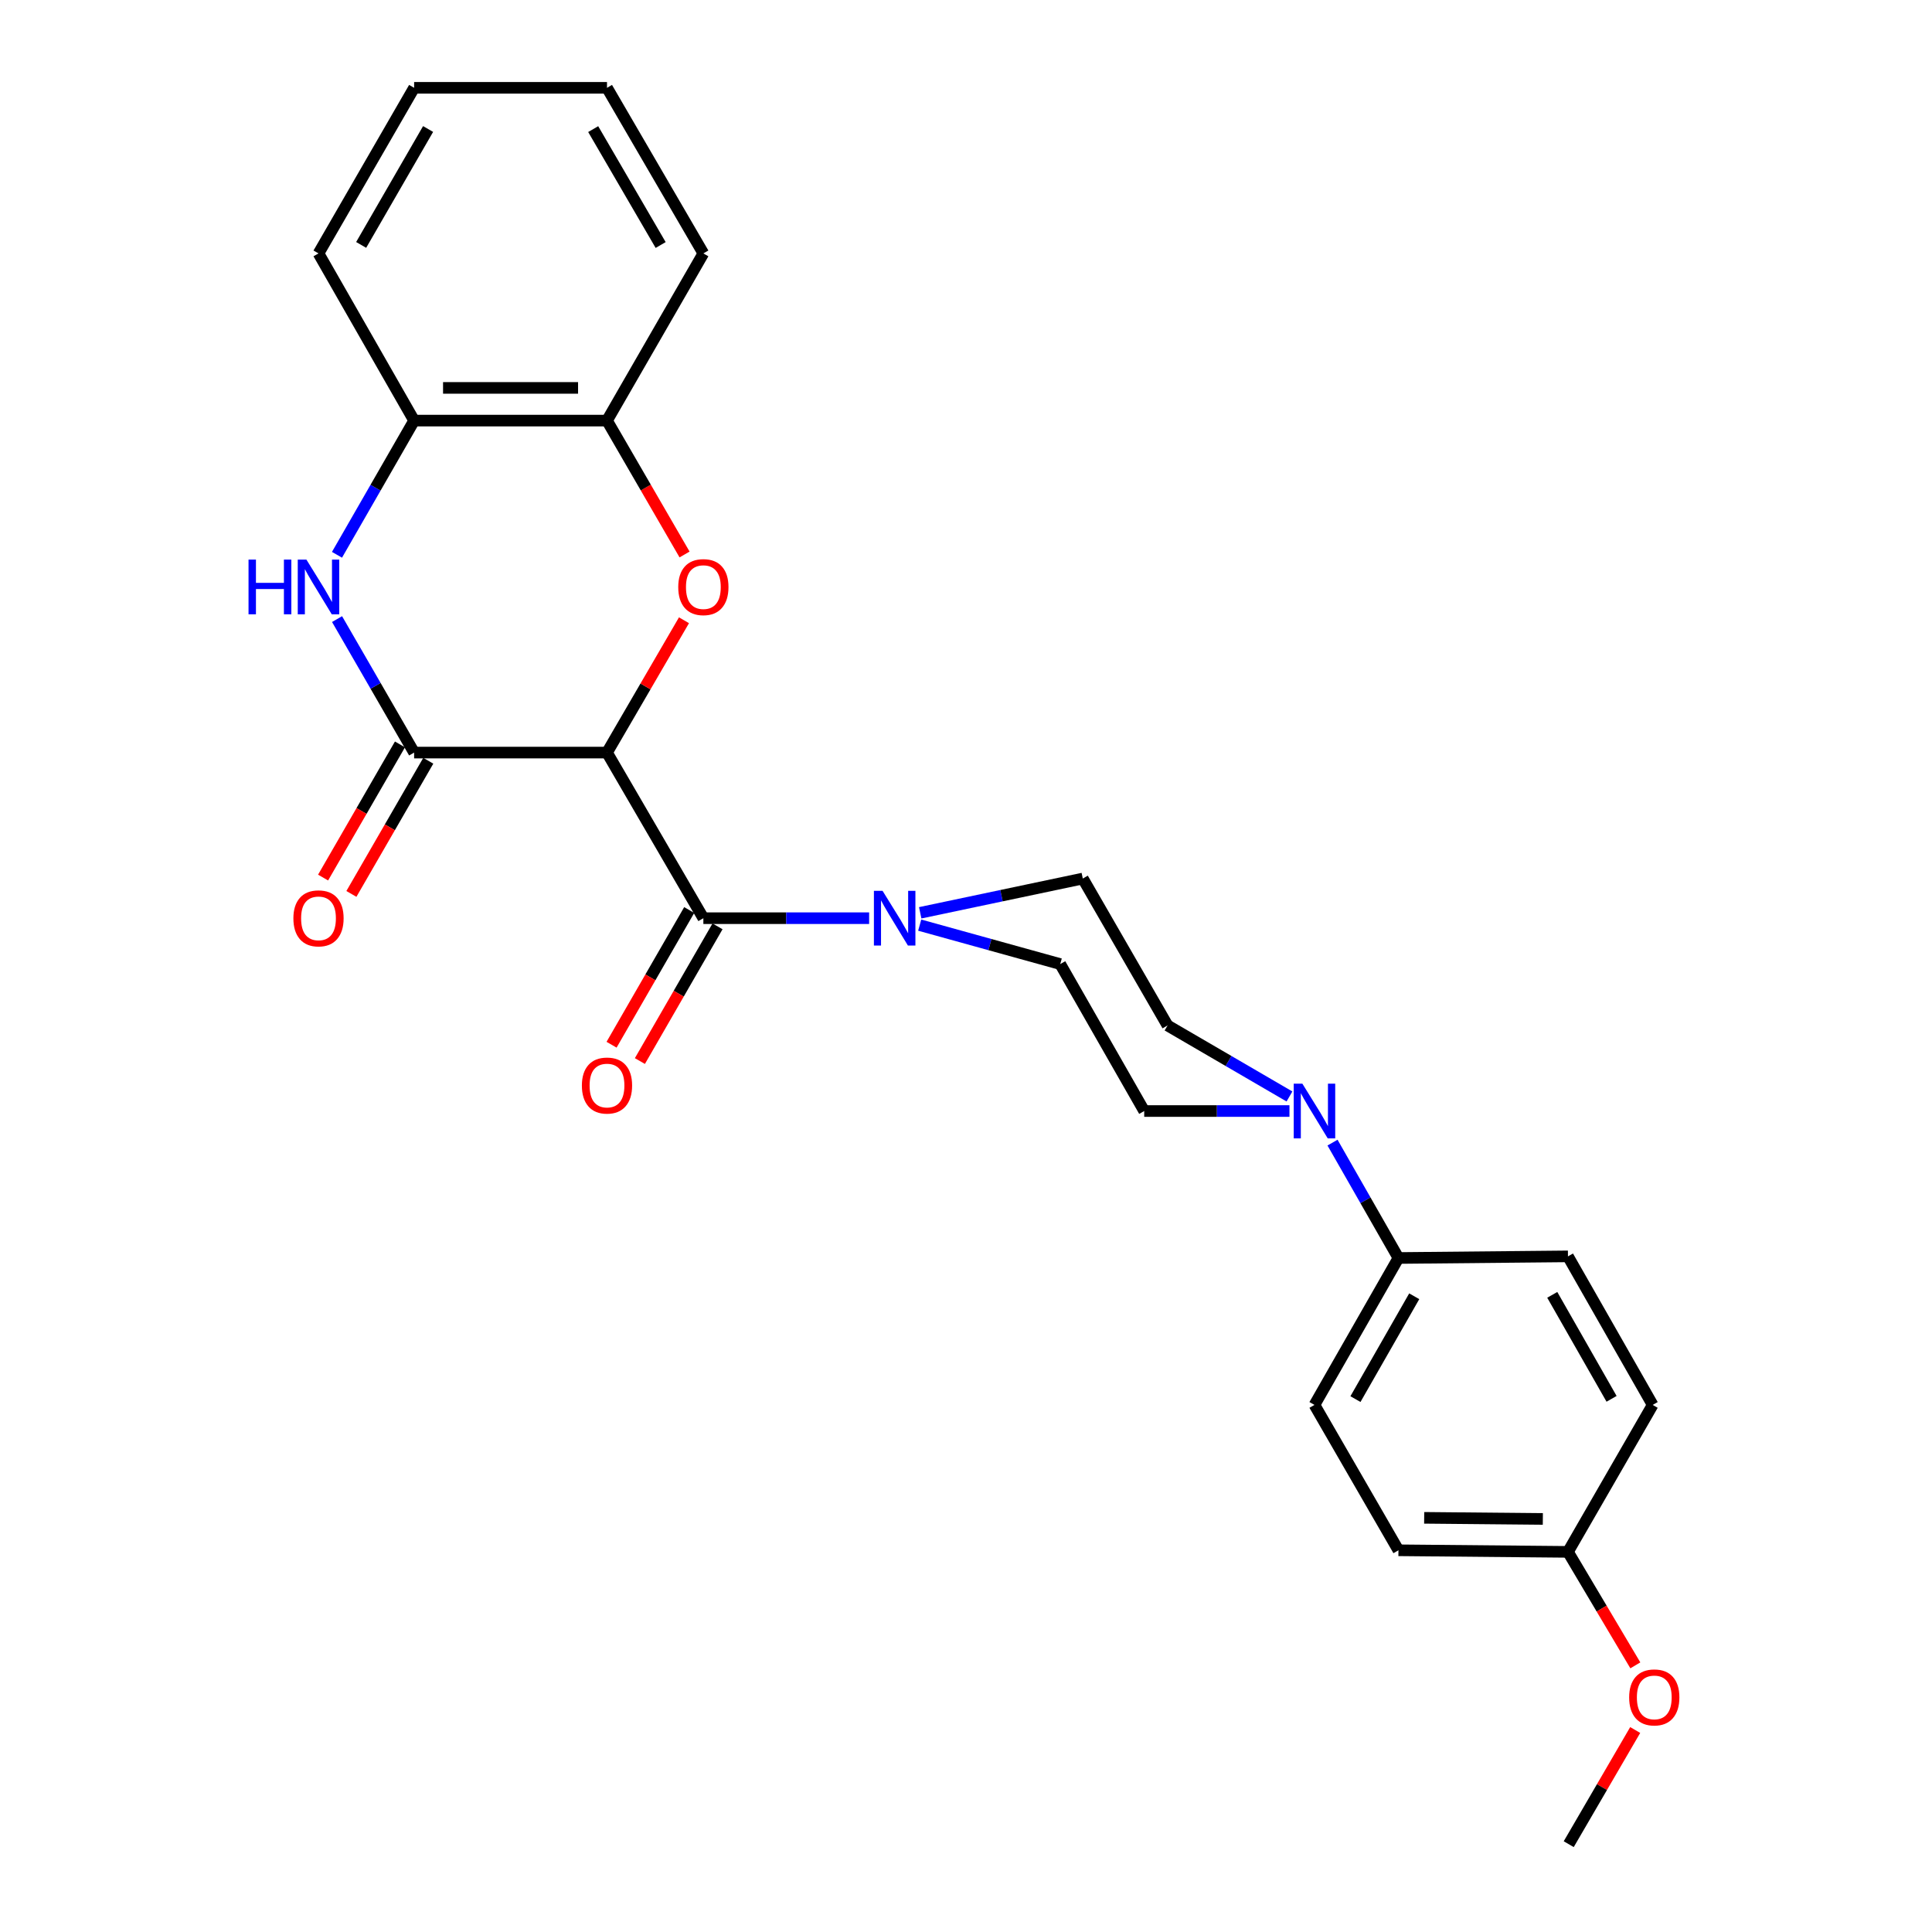 <?xml version='1.0' encoding='iso-8859-1'?>
<svg version='1.1' baseProfile='full'
              xmlns='http://www.w3.org/2000/svg'
                      xmlns:rdkit='http://www.rdkit.org/xml'
                      xmlns:xlink='http://www.w3.org/1999/xlink'
                  xml:space='preserve'
width='1000px' height='1000px' viewBox='0 0 1000 1000'>
<!-- END OF HEADER -->
<rect style='opacity:1.0;fill:#FFFFFF;stroke:none' width='1000' height='1000' x='0' y='0'> </rect>
<path class='bond-0' d='M 314.182,389.535 L 214.35,389.535' style='fill:none;fill-rule:evenodd;stroke:#000000;stroke-width:6px;stroke-linecap:butt;stroke-linejoin:miter;stroke-opacity:1' />
<path class='bond-1' d='M 314.182,389.535 L 364.06,475.254' style='fill:none;fill-rule:evenodd;stroke:#000000;stroke-width:6px;stroke-linecap:butt;stroke-linejoin:miter;stroke-opacity:1' />
<path class='bond-2' d='M 314.182,389.535 L 334.106,355.29' style='fill:none;fill-rule:evenodd;stroke:#000000;stroke-width:6px;stroke-linecap:butt;stroke-linejoin:miter;stroke-opacity:1' />
<path class='bond-2' d='M 334.106,355.29 L 354.03,321.046' style='fill:none;fill-rule:evenodd;stroke:#FF0000;stroke-width:6px;stroke-linecap:butt;stroke-linejoin:miter;stroke-opacity:1' />
<path class='bond-3' d='M 214.35,389.535 L 194.406,354.988' style='fill:none;fill-rule:evenodd;stroke:#000000;stroke-width:6px;stroke-linecap:butt;stroke-linejoin:miter;stroke-opacity:1' />
<path class='bond-3' d='M 194.406,354.988 L 174.461,320.441' style='fill:none;fill-rule:evenodd;stroke:#0000FF;stroke-width:6px;stroke-linecap:butt;stroke-linejoin:miter;stroke-opacity:1' />
<path class='bond-9' d='M 207.022,385.303 L 187.124,419.766' style='fill:none;fill-rule:evenodd;stroke:#000000;stroke-width:6px;stroke-linecap:butt;stroke-linejoin:miter;stroke-opacity:1' />
<path class='bond-9' d='M 187.124,419.766 L 167.226,454.228' style='fill:none;fill-rule:evenodd;stroke:#FF0000;stroke-width:6px;stroke-linecap:butt;stroke-linejoin:miter;stroke-opacity:1' />
<path class='bond-9' d='M 221.678,393.766 L 201.78,428.228' style='fill:none;fill-rule:evenodd;stroke:#000000;stroke-width:6px;stroke-linecap:butt;stroke-linejoin:miter;stroke-opacity:1' />
<path class='bond-9' d='M 201.78,428.228 L 181.882,462.69' style='fill:none;fill-rule:evenodd;stroke:#FF0000;stroke-width:6px;stroke-linecap:butt;stroke-linejoin:miter;stroke-opacity:1' />
<path class='bond-4' d='M 364.06,475.254 L 406.959,475.254' style='fill:none;fill-rule:evenodd;stroke:#000000;stroke-width:6px;stroke-linecap:butt;stroke-linejoin:miter;stroke-opacity:1' />
<path class='bond-4' d='M 406.959,475.254 L 449.859,475.254' style='fill:none;fill-rule:evenodd;stroke:#0000FF;stroke-width:6px;stroke-linecap:butt;stroke-linejoin:miter;stroke-opacity:1' />
<path class='bond-10' d='M 356.729,471.028 L 336.636,505.888' style='fill:none;fill-rule:evenodd;stroke:#000000;stroke-width:6px;stroke-linecap:butt;stroke-linejoin:miter;stroke-opacity:1' />
<path class='bond-10' d='M 336.636,505.888 L 316.544,540.748' style='fill:none;fill-rule:evenodd;stroke:#FF0000;stroke-width:6px;stroke-linecap:butt;stroke-linejoin:miter;stroke-opacity:1' />
<path class='bond-10' d='M 371.391,479.479 L 351.299,514.339' style='fill:none;fill-rule:evenodd;stroke:#000000;stroke-width:6px;stroke-linecap:butt;stroke-linejoin:miter;stroke-opacity:1' />
<path class='bond-10' d='M 351.299,514.339 L 331.206,549.199' style='fill:none;fill-rule:evenodd;stroke:#FF0000;stroke-width:6px;stroke-linecap:butt;stroke-linejoin:miter;stroke-opacity:1' />
<path class='bond-6' d='M 354.324,286.998 L 334.253,252.35' style='fill:none;fill-rule:evenodd;stroke:#FF0000;stroke-width:6px;stroke-linecap:butt;stroke-linejoin:miter;stroke-opacity:1' />
<path class='bond-6' d='M 334.253,252.35 L 314.182,217.701' style='fill:none;fill-rule:evenodd;stroke:#000000;stroke-width:6px;stroke-linecap:butt;stroke-linejoin:miter;stroke-opacity:1' />
<path class='bond-26' d='M 174.424,287.163 L 194.387,252.432' style='fill:none;fill-rule:evenodd;stroke:#0000FF;stroke-width:6px;stroke-linecap:butt;stroke-linejoin:miter;stroke-opacity:1' />
<path class='bond-26' d='M 194.387,252.432 L 214.35,217.701' style='fill:none;fill-rule:evenodd;stroke:#000000;stroke-width:6px;stroke-linecap:butt;stroke-linejoin:miter;stroke-opacity:1' />
<path class='bond-11' d='M 476.037,478.846 L 512.406,488.925' style='fill:none;fill-rule:evenodd;stroke:#0000FF;stroke-width:6px;stroke-linecap:butt;stroke-linejoin:miter;stroke-opacity:1' />
<path class='bond-11' d='M 512.406,488.925 L 548.774,499.003' style='fill:none;fill-rule:evenodd;stroke:#000000;stroke-width:6px;stroke-linecap:butt;stroke-linejoin:miter;stroke-opacity:1' />
<path class='bond-12' d='M 476.302,472.466 L 518.377,463.597' style='fill:none;fill-rule:evenodd;stroke:#0000FF;stroke-width:6px;stroke-linecap:butt;stroke-linejoin:miter;stroke-opacity:1' />
<path class='bond-12' d='M 518.377,463.597 L 560.452,454.729' style='fill:none;fill-rule:evenodd;stroke:#000000;stroke-width:6px;stroke-linecap:butt;stroke-linejoin:miter;stroke-opacity:1' />
<path class='bond-5' d='M 667.426,567.531 L 635.874,549.157' style='fill:none;fill-rule:evenodd;stroke:#0000FF;stroke-width:6px;stroke-linecap:butt;stroke-linejoin:miter;stroke-opacity:1' />
<path class='bond-5' d='M 635.874,549.157 L 604.322,530.783' style='fill:none;fill-rule:evenodd;stroke:#000000;stroke-width:6px;stroke-linecap:butt;stroke-linejoin:miter;stroke-opacity:1' />
<path class='bond-8' d='M 689.708,591.417 L 706.77,621.278' style='fill:none;fill-rule:evenodd;stroke:#0000FF;stroke-width:6px;stroke-linecap:butt;stroke-linejoin:miter;stroke-opacity:1' />
<path class='bond-8' d='M 706.77,621.278 L 723.832,651.139' style='fill:none;fill-rule:evenodd;stroke:#000000;stroke-width:6px;stroke-linecap:butt;stroke-linejoin:miter;stroke-opacity:1' />
<path class='bond-27' d='M 667.423,575.067 L 629.832,575.067' style='fill:none;fill-rule:evenodd;stroke:#0000FF;stroke-width:6px;stroke-linecap:butt;stroke-linejoin:miter;stroke-opacity:1' />
<path class='bond-27' d='M 629.832,575.067 L 592.24,575.067' style='fill:none;fill-rule:evenodd;stroke:#000000;stroke-width:6px;stroke-linecap:butt;stroke-linejoin:miter;stroke-opacity:1' />
<path class='bond-7' d='M 314.182,217.701 L 214.35,217.701' style='fill:none;fill-rule:evenodd;stroke:#000000;stroke-width:6px;stroke-linecap:butt;stroke-linejoin:miter;stroke-opacity:1' />
<path class='bond-7' d='M 299.207,200.778 L 229.325,200.778' style='fill:none;fill-rule:evenodd;stroke:#000000;stroke-width:6px;stroke-linecap:butt;stroke-linejoin:miter;stroke-opacity:1' />
<path class='bond-21' d='M 314.182,217.701 L 364.06,131.164' style='fill:none;fill-rule:evenodd;stroke:#000000;stroke-width:6px;stroke-linecap:butt;stroke-linejoin:miter;stroke-opacity:1' />
<path class='bond-22' d='M 214.35,217.701 L 164.857,131.164' style='fill:none;fill-rule:evenodd;stroke:#000000;stroke-width:6px;stroke-linecap:butt;stroke-linejoin:miter;stroke-opacity:1' />
<path class='bond-15' d='M 723.832,651.139 L 680.366,727.183' style='fill:none;fill-rule:evenodd;stroke:#000000;stroke-width:6px;stroke-linecap:butt;stroke-linejoin:miter;stroke-opacity:1' />
<path class='bond-15' d='M 732.005,670.944 L 701.579,724.175' style='fill:none;fill-rule:evenodd;stroke:#000000;stroke-width:6px;stroke-linecap:butt;stroke-linejoin:miter;stroke-opacity:1' />
<path class='bond-16' d='M 723.832,651.139 L 811.573,650.293' style='fill:none;fill-rule:evenodd;stroke:#000000;stroke-width:6px;stroke-linecap:butt;stroke-linejoin:miter;stroke-opacity:1' />
<path class='bond-13' d='M 548.774,499.003 L 592.24,575.067' style='fill:none;fill-rule:evenodd;stroke:#000000;stroke-width:6px;stroke-linecap:butt;stroke-linejoin:miter;stroke-opacity:1' />
<path class='bond-14' d='M 560.452,454.729 L 604.322,530.783' style='fill:none;fill-rule:evenodd;stroke:#000000;stroke-width:6px;stroke-linecap:butt;stroke-linejoin:miter;stroke-opacity:1' />
<path class='bond-19' d='M 680.366,727.183 L 723.832,802.429' style='fill:none;fill-rule:evenodd;stroke:#000000;stroke-width:6px;stroke-linecap:butt;stroke-linejoin:miter;stroke-opacity:1' />
<path class='bond-18' d='M 811.573,650.293 L 855.424,727.183' style='fill:none;fill-rule:evenodd;stroke:#000000;stroke-width:6px;stroke-linecap:butt;stroke-linejoin:miter;stroke-opacity:1' />
<path class='bond-18' d='M 803.449,670.211 L 834.145,724.034' style='fill:none;fill-rule:evenodd;stroke:#000000;stroke-width:6px;stroke-linecap:butt;stroke-linejoin:miter;stroke-opacity:1' />
<path class='bond-17' d='M 811.573,803.247 L 855.424,727.183' style='fill:none;fill-rule:evenodd;stroke:#000000;stroke-width:6px;stroke-linecap:butt;stroke-linejoin:miter;stroke-opacity:1' />
<path class='bond-20' d='M 811.573,803.247 L 829.011,832.615' style='fill:none;fill-rule:evenodd;stroke:#000000;stroke-width:6px;stroke-linecap:butt;stroke-linejoin:miter;stroke-opacity:1' />
<path class='bond-20' d='M 829.011,832.615 L 846.45,861.984' style='fill:none;fill-rule:evenodd;stroke:#FF0000;stroke-width:6px;stroke-linecap:butt;stroke-linejoin:miter;stroke-opacity:1' />
<path class='bond-29' d='M 811.573,803.247 L 723.832,802.429' style='fill:none;fill-rule:evenodd;stroke:#000000;stroke-width:6px;stroke-linecap:butt;stroke-linejoin:miter;stroke-opacity:1' />
<path class='bond-29' d='M 798.569,786.201 L 737.151,785.628' style='fill:none;fill-rule:evenodd;stroke:#000000;stroke-width:6px;stroke-linecap:butt;stroke-linejoin:miter;stroke-opacity:1' />
<path class='bond-23' d='M 846.376,895.452 L 829.172,924.999' style='fill:none;fill-rule:evenodd;stroke:#FF0000;stroke-width:6px;stroke-linecap:butt;stroke-linejoin:miter;stroke-opacity:1' />
<path class='bond-23' d='M 829.172,924.999 L 811.968,954.545' style='fill:none;fill-rule:evenodd;stroke:#000000;stroke-width:6px;stroke-linecap:butt;stroke-linejoin:miter;stroke-opacity:1' />
<path class='bond-24' d='M 364.06,131.164 L 314.182,45.455' style='fill:none;fill-rule:evenodd;stroke:#000000;stroke-width:6px;stroke-linecap:butt;stroke-linejoin:miter;stroke-opacity:1' />
<path class='bond-24' d='M 341.951,126.82 L 307.036,66.823' style='fill:none;fill-rule:evenodd;stroke:#000000;stroke-width:6px;stroke-linecap:butt;stroke-linejoin:miter;stroke-opacity:1' />
<path class='bond-28' d='M 164.857,131.164 L 214.35,45.455' style='fill:none;fill-rule:evenodd;stroke:#000000;stroke-width:6px;stroke-linecap:butt;stroke-linejoin:miter;stroke-opacity:1' />
<path class='bond-28' d='M 186.937,126.771 L 221.582,66.774' style='fill:none;fill-rule:evenodd;stroke:#000000;stroke-width:6px;stroke-linecap:butt;stroke-linejoin:miter;stroke-opacity:1' />
<path class='bond-25' d='M 314.182,45.455 L 214.35,45.455' style='fill:none;fill-rule:evenodd;stroke:#000000;stroke-width:6px;stroke-linecap:butt;stroke-linejoin:miter;stroke-opacity:1' />
<path  class='atom-3' d='M 351.06 303.886
Q 351.06 297.086, 354.42 293.286
Q 357.78 289.486, 364.06 289.486
Q 370.34 289.486, 373.7 293.286
Q 377.06 297.086, 377.06 303.886
Q 377.06 310.766, 373.66 314.686
Q 370.26 318.566, 364.06 318.566
Q 357.82 318.566, 354.42 314.686
Q 351.06 310.806, 351.06 303.886
M 364.06 315.366
Q 368.38 315.366, 370.7 312.486
Q 373.06 309.566, 373.06 303.886
Q 373.06 298.326, 370.7 295.526
Q 368.38 292.686, 364.06 292.686
Q 359.74 292.686, 357.38 295.486
Q 355.06 298.286, 355.06 303.886
Q 355.06 309.606, 357.38 312.486
Q 359.74 315.366, 364.06 315.366
' fill='#FF0000'/>
<path  class='atom-4' d='M 128.637 289.646
L 132.477 289.646
L 132.477 301.686
L 146.957 301.686
L 146.957 289.646
L 150.797 289.646
L 150.797 317.966
L 146.957 317.966
L 146.957 304.886
L 132.477 304.886
L 132.477 317.966
L 128.637 317.966
L 128.637 289.646
' fill='#0000FF'/>
<path  class='atom-4' d='M 158.597 289.646
L 167.877 304.646
Q 168.797 306.126, 170.277 308.806
Q 171.757 311.486, 171.837 311.646
L 171.837 289.646
L 175.597 289.646
L 175.597 317.966
L 171.717 317.966
L 161.757 301.566
Q 160.597 299.646, 159.357 297.446
Q 158.157 295.246, 157.797 294.566
L 157.797 317.966
L 154.117 317.966
L 154.117 289.646
L 158.597 289.646
' fill='#0000FF'/>
<path  class='atom-5' d='M 456.814 461.094
L 466.094 476.094
Q 467.014 477.574, 468.494 480.254
Q 469.974 482.934, 470.054 483.094
L 470.054 461.094
L 473.814 461.094
L 473.814 489.414
L 469.934 489.414
L 459.974 473.014
Q 458.814 471.094, 457.574 468.894
Q 456.374 466.694, 456.014 466.014
L 456.014 489.414
L 452.334 489.414
L 452.334 461.094
L 456.814 461.094
' fill='#0000FF'/>
<path  class='atom-6' d='M 674.106 560.907
L 683.386 575.907
Q 684.306 577.387, 685.786 580.067
Q 687.266 582.747, 687.346 582.907
L 687.346 560.907
L 691.106 560.907
L 691.106 589.227
L 687.226 589.227
L 677.266 572.827
Q 676.106 570.907, 674.866 568.707
Q 673.666 566.507, 673.306 565.827
L 673.306 589.227
L 669.626 589.227
L 669.626 560.907
L 674.106 560.907
' fill='#0000FF'/>
<path  class='atom-10' d='M 151.857 475.334
Q 151.857 468.534, 155.217 464.734
Q 158.577 460.934, 164.857 460.934
Q 171.137 460.934, 174.497 464.734
Q 177.857 468.534, 177.857 475.334
Q 177.857 482.214, 174.457 486.134
Q 171.057 490.014, 164.857 490.014
Q 158.617 490.014, 155.217 486.134
Q 151.857 482.254, 151.857 475.334
M 164.857 486.814
Q 169.177 486.814, 171.497 483.934
Q 173.857 481.014, 173.857 475.334
Q 173.857 469.774, 171.497 466.974
Q 169.177 464.134, 164.857 464.134
Q 160.537 464.134, 158.177 466.934
Q 155.857 469.734, 155.857 475.334
Q 155.857 481.054, 158.177 483.934
Q 160.537 486.814, 164.857 486.814
' fill='#FF0000'/>
<path  class='atom-11' d='M 301.182 561.871
Q 301.182 555.071, 304.542 551.271
Q 307.902 547.471, 314.182 547.471
Q 320.462 547.471, 323.822 551.271
Q 327.182 555.071, 327.182 561.871
Q 327.182 568.751, 323.782 572.671
Q 320.382 576.551, 314.182 576.551
Q 307.942 576.551, 304.542 572.671
Q 301.182 568.791, 301.182 561.871
M 314.182 573.351
Q 318.502 573.351, 320.822 570.471
Q 323.182 567.551, 323.182 561.871
Q 323.182 556.311, 320.822 553.511
Q 318.502 550.671, 314.182 550.671
Q 309.862 550.671, 307.502 553.471
Q 305.182 556.271, 305.182 561.871
Q 305.182 567.591, 307.502 570.471
Q 309.862 573.351, 314.182 573.351
' fill='#FF0000'/>
<path  class='atom-21' d='M 843.252 878.572
Q 843.252 871.772, 846.612 867.972
Q 849.972 864.172, 856.252 864.172
Q 862.532 864.172, 865.892 867.972
Q 869.252 871.772, 869.252 878.572
Q 869.252 885.452, 865.852 889.372
Q 862.452 893.252, 856.252 893.252
Q 850.012 893.252, 846.612 889.372
Q 843.252 885.492, 843.252 878.572
M 856.252 890.052
Q 860.572 890.052, 862.892 887.172
Q 865.252 884.252, 865.252 878.572
Q 865.252 873.012, 862.892 870.212
Q 860.572 867.372, 856.252 867.372
Q 851.932 867.372, 849.572 870.172
Q 847.252 872.972, 847.252 878.572
Q 847.252 884.292, 849.572 887.172
Q 851.932 890.052, 856.252 890.052
' fill='#FF0000'/>
</svg>
